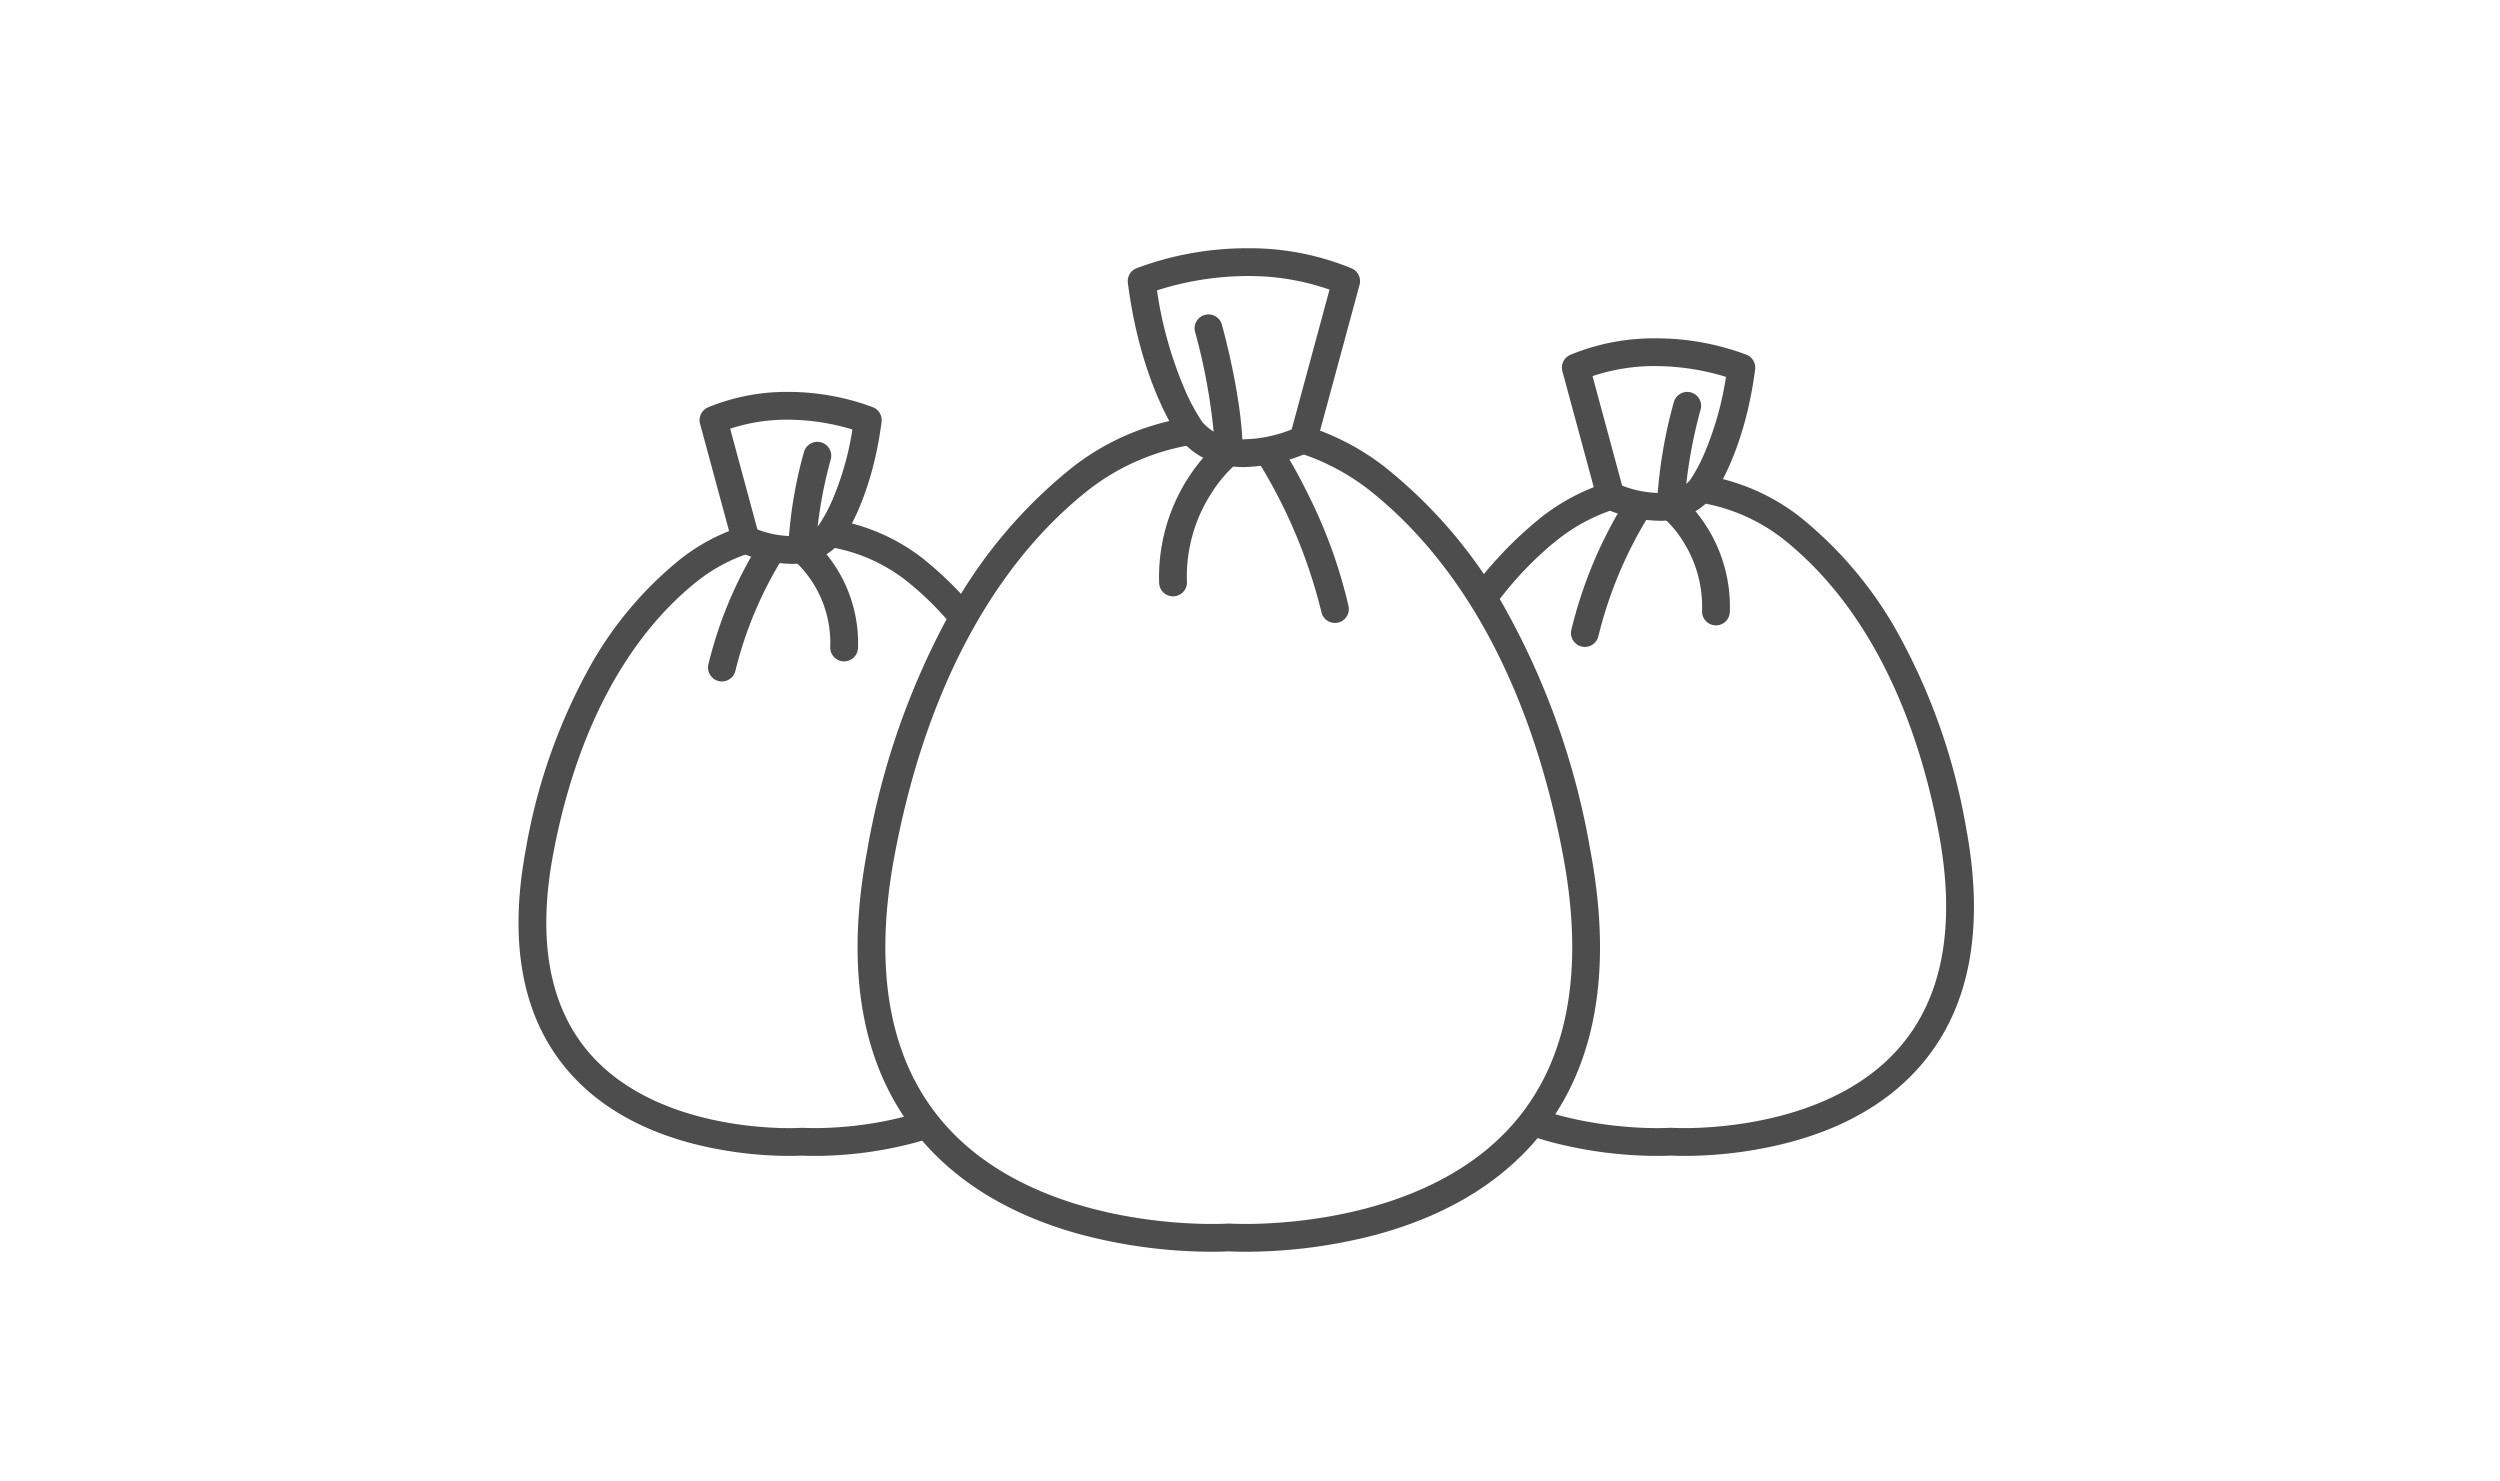 <svg xmlns="http://www.w3.org/2000/svg" xmlns:xlink="http://www.w3.org/1999/xlink" width="270" height="160" viewBox="0 0 270 160">
  <rect x="0" y="0" width="270" height="160" fill="#808080" stroke="none"/>
  <defs>
    <clipPath id="clip-path">
      <rect id="長方形_9994" data-name="長方形 9994" width="157.185" height="108.378" transform="translate(0 0)" fill="none"/>
    </clipPath>
    <clipPath id="clip-カスタムサイズ_1">
      <rect width="270" height="160"/>
    </clipPath>
  </defs>
  <g id="カスタムサイズ_1" data-name="カスタムサイズ – 1" clip-path="url(#clip-カスタムサイズ_1)">
    <rect width="270" height="160" fill="#fff"/>
    <g id="グループ_15924" data-name="グループ 15924">
      <rect id="白枠" width="270" height="160" fill="#fff"/>
      <g id="グループ_15923" data-name="グループ 15923" transform="translate(56 26.811)" clip-path="url(#clip-path)">
        <path id="パス_38200" data-name="パス 38200" d="M124.447,96.49s37.182,2.47,30.415-33.608c-3.341-17.814-10.8-27.512-17.492-32.765a21.211,21.211,0,0,0-25.846,0C104.83,35.37,97.373,45.068,94.032,62.882,87.265,98.96,124.447,96.49,124.447,96.49" fill="#fff"/>
        <path id="パス_38201" data-name="パス 38201" d="M125.923,98.026c-.754,0-1.27-.022-1.476-.033-.206.011-.721.033-1.475.033h0a45.3,45.3,0,0,1-11.62-1.541c-6.075-1.67-10.845-4.553-14.177-8.568-5.068-6.107-6.621-14.623-4.616-25.311a66.829,66.829,0,0,1,7.67-21.576A42.724,42.724,0,0,1,110.6,28.937a22.711,22.711,0,0,1,27.7,0,42.724,42.724,0,0,1,10.371,12.092,66.829,66.829,0,0,1,7.67,21.576c2,10.689.452,19.2-4.616,25.311-3.332,4.015-8.1,6.9-14.177,8.568A45.3,45.3,0,0,1,125.923,98.026Zm-1.476-3.036c.033,0,.066,0,.1,0,0,0,.512.033,1.377.033,3.753,0,16.539-.651,23.488-9.025,4.471-5.387,5.809-13.073,3.976-22.843-2.671-14.241-8.53-25.259-16.944-31.861a19.712,19.712,0,0,0-23.994,0c-8.414,6.6-14.273,17.62-16.944,31.862C93.674,72.928,95.012,80.613,99.482,86c6.949,8.374,19.735,9.025,23.488,9.025h0c.865,0,1.371-.032,1.376-.033C124.381,94.991,124.414,94.99,124.447,94.99Z" fill="#4d4d4d"/>
        <path id="パス_38202" data-name="パス 38202" d="M127.705,25.976s3.232-4.312,4.362-13.086c0,0-8.945-3.737-17.881,0l3.749,13.849s6.512,3.13,9.77-.763" fill="#fff"/>
        <path id="パス_38203" data-name="パス 38203" d="M123.073,29.429h0a14.992,14.992,0,0,1-5.787-1.338,1.5,1.5,0,0,1-.8-.96l-3.749-13.849a1.5,1.5,0,0,1,.869-1.776,23.677,23.677,0,0,1,9.186-1.777,27.842,27.842,0,0,1,9.852,1.777,1.5,1.5,0,0,1,.91,1.576c-1.167,9.062-4.508,13.605-4.649,13.794q-.024.032-.05.063A7.252,7.252,0,0,1,123.073,29.429Zm-3.882-3.791a11.535,11.535,0,0,0,3.882.791h0a4.26,4.26,0,0,0,3.449-1.378A17.726,17.726,0,0,0,128.139,22a34.142,34.142,0,0,0,2.268-8.107,26.142,26.142,0,0,0-7.614-1.168,21.1,21.1,0,0,0-6.8,1.082Z" fill="#4d4d4d"/>
        <path id="パス_38204" data-name="パス 38204" d="M115.167,43.056a1.5,1.5,0,0,1-1.468-1.816,47.534,47.534,0,0,1,5.945-14.131,1.5,1.5,0,0,1,2.514,1.638h0a45.265,45.265,0,0,0-5.526,13.124A1.5,1.5,0,0,1,115.167,43.056Z" fill="#4d4d4d"/>
        <path id="パス_38205" data-name="パス 38205" d="M129.323,40.73h-.042a1.5,1.5,0,0,1-1.458-1.541,13.156,13.156,0,0,0-2.058-7.546,11.729,11.729,0,0,0-2.246-2.654,1.475,1.475,0,0,1-.572-1.179,50.73,50.73,0,0,1,1.831-11.2,1.5,1.5,0,0,1,2.888.813h0a51.433,51.433,0,0,0-1.706,9.728,16.172,16.172,0,0,1,4.862,12.122A1.5,1.5,0,0,1,129.323,40.73Z" fill="#4d4d4d"/>
        <path id="パス_38206" data-name="パス 38206" d="M30.619,96.493s34.66,2.3,28.352-31.328C55.856,48.559,48.9,39.519,42.665,34.622a19.774,19.774,0,0,0-24.092,0c-6.24,4.9-13.191,13.937-16.306,30.543C-4.041,98.8,30.619,96.493,30.619,96.493" fill="#fff"/>
        <path id="パス_38207" data-name="パス 38207" d="M32,98.026c-.7,0-1.179-.021-1.377-.031-.2.01-.678.031-1.376.031h0a42.329,42.329,0,0,1-10.859-1.44C12.7,95.024,8.237,92.325,5.117,88.566.373,82.849-1.082,74.883.793,64.888A62.4,62.4,0,0,1,7.955,44.743a39.931,39.931,0,0,1,9.692-11.3,21.273,21.273,0,0,1,25.944,0,39.931,39.931,0,0,1,9.692,11.3,62.4,62.4,0,0,1,7.162,20.146c1.875,9.995.42,17.961-4.325,23.678-3.12,3.759-7.583,6.458-13.267,8.02A42.331,42.331,0,0,1,32,98.026Zm-1.376-3.033c.033,0,.066,0,.1,0,0,0,.475.03,1.277.03,3.487,0,15.367-.6,21.816-8.375,4.147-5,5.387-12.133,3.685-21.209-2.486-13.251-7.935-23.5-15.758-29.64a18.274,18.274,0,0,0-22.24,0C11.676,41.941,6.227,52.191,3.741,65.442c-1.7,9.076-.463,16.211,3.685,21.209,6.449,7.772,18.329,8.376,21.816,8.376h0c.8,0,1.273-.03,1.278-.03C30.553,94.994,30.586,94.993,30.619,94.993Z" fill="#4d4d4d"/>
        <path id="パス_38208" data-name="パス 38208" d="M33.656,30.762s3.013-4.019,4.066-12.2c0,0-8.338-3.483-16.668,0l3.494,12.909s6.071,2.918,9.108-.711" fill="#fff"/>
        <path id="パス_38209" data-name="パス 38209" d="M29.338,34.082h0a14.087,14.087,0,0,1-5.44-1.257,1.5,1.5,0,0,1-.8-.96L19.606,18.956a1.5,1.5,0,0,1,.869-1.776,22.175,22.175,0,0,1,8.6-1.664A26.068,26.068,0,0,1,38.3,17.18a1.5,1.5,0,0,1,.91,1.576c-1.091,8.474-4.221,12.729-4.354,12.906q-.024.032-.05.063A6.86,6.86,0,0,1,29.338,34.082ZM25.8,30.37a10.6,10.6,0,0,0,3.534.712,3.878,3.878,0,0,0,3.136-1.245,16.489,16.489,0,0,0,1.5-2.826,31.662,31.662,0,0,0,2.09-7.437,24.282,24.282,0,0,0-6.983-1.058,19.6,19.6,0,0,0-6.219.972Z" fill="#4d4d4d"/>
        <path id="パス_38210" data-name="パス 38210" d="M21.968,46.785A1.5,1.5,0,0,1,20.5,44.97a44.434,44.434,0,0,1,5.556-13.207A1.5,1.5,0,0,1,28.57,33.4h0a42.1,42.1,0,0,0-5.137,12.2A1.5,1.5,0,0,1,21.968,46.785Z" fill="#4d4d4d"/>
        <path id="パス_38211" data-name="パス 38211" d="M35.165,44.617h-.043a1.5,1.5,0,0,1-1.458-1.541,12.067,12.067,0,0,0-3.97-9.422,1.5,1.5,0,0,1-.575-1.181A47.384,47.384,0,0,1,30.83,22a1.5,1.5,0,1,1,2.888.813,47.982,47.982,0,0,0-1.585,9,15.182,15.182,0,0,1,4.531,11.344A1.5,1.5,0,0,1,35.165,44.617Z" fill="#4d4d4d"/>
        <path id="パス_38212" data-name="パス 38212" d="M76.71,106.834s-45.936,3.052-37.576-41.52c4.128-22.008,13.341-33.989,21.611-40.479a26.2,26.2,0,0,1,31.93,0c8.27,6.49,17.483,18.471,21.611,40.479,8.36,44.572-37.576,41.52-37.576,41.52" fill="#fff"/>
        <path id="パス_38213" data-name="パス 38213" d="M78.534,108.378c-.952,0-1.59-.029-1.824-.042-.235.013-.873.042-1.824.042a55.6,55.6,0,0,1-14.261-1.891c-7.434-2.044-13.267-5.566-17.337-10.47C37.1,88.558,35.2,78.134,37.66,65.037A82.213,82.213,0,0,1,47.093,38.5a52.438,52.438,0,0,1,12.726-14.84,26.644,26.644,0,0,1,8.032-4.311,28.093,28.093,0,0,1,17.719,0A26.644,26.644,0,0,1,93.6,23.655,52.438,52.438,0,0,1,106.327,38.5a82.213,82.213,0,0,1,9.433,26.542c2.456,13.1.563,23.52-5.628,30.979-4.069,4.9-9.9,8.426-17.336,10.47A55.6,55.6,0,0,1,78.534,108.378Zm-1.824-3.044c.033,0,.066,0,.1,0,.005,0,.641.041,1.725.041,4.676,0,20.606-.813,29.29-11.277,5.594-6.74,7.272-16.333,4.988-28.511-3.316-17.679-10.6-31.364-21.063-39.575a24.705,24.705,0,0,0-30.078,0c-10.463,8.211-17.747,21.9-21.063,39.576C38.324,77.769,40,87.361,45.6,94.1c8.684,10.464,24.614,11.277,29.29,11.277,1.083,0,1.72-.041,1.726-.041C76.644,105.335,76.677,105.334,76.71,105.334Z" fill="#4d4d4d"/>
        <path id="パス_38214" data-name="パス 38214" d="M72.686,19.718S68.692,14.391,67.3,3.552c0,0,11.049-4.617,22.089,0L84.757,20.66s-8.047,3.868-12.071-.942" fill="#fff"/>
        <path id="パス_38215" data-name="パス 38215" d="M78.408,23.631a10.071,10.071,0,0,1-3.582-.612,7.888,7.888,0,0,1-3.291-2.338q-.026-.031-.05-.063c-.173-.23-4.248-5.771-5.676-16.874a1.5,1.5,0,0,1,.909-1.575A33.994,33.994,0,0,1,78.754,0,28.9,28.9,0,0,1,89.966,2.168a1.5,1.5,0,0,1,.869,1.776L86.2,21.052a1.5,1.5,0,0,1-.8.96A18.127,18.127,0,0,1,78.408,23.631Zm-4.54-4.838a5.588,5.588,0,0,0,4.54,1.838A14.659,14.659,0,0,0,83.5,19.567l4.087-15.1A26.309,26.309,0,0,0,78.754,3a32.428,32.428,0,0,0-9.8,1.55,42.667,42.667,0,0,0,2.885,10.43A21.977,21.977,0,0,0,73.868,18.793Z" fill="#4d4d4d"/>
        <path id="パス_38216" data-name="パス 38216" d="M88.175,40.466a1.5,1.5,0,0,1-1.465-1.185A56.285,56.285,0,0,0,79.834,22.95a1.5,1.5,0,0,1,2.513-1.638,55.546,55.546,0,0,1,2.912,5.232,53.971,53.971,0,0,1,4.383,12.106,1.5,1.5,0,0,1-1.468,1.816Z" fill="#4d4d4d"/>
        <path id="パス_38217" data-name="パス 38217" d="M70.686,37.594a1.5,1.5,0,0,1-1.5-1.458,19.8,19.8,0,0,1,3.155-11.357A18.819,18.819,0,0,1,75.2,21.318,63.263,63.263,0,0,0,73.073,9.055a1.5,1.5,0,0,1,2.888-.813c.092.326,2.249,8.052,2.249,13.743a1.48,1.48,0,0,1-.573,1.179A14.773,14.773,0,0,0,74.8,26.506a16.6,16.6,0,0,0-2.612,9.546,1.5,1.5,0,0,1-1.458,1.541Z" fill="#4d4d4d"/>
      </g>
    </g>
  </g>
</svg>
